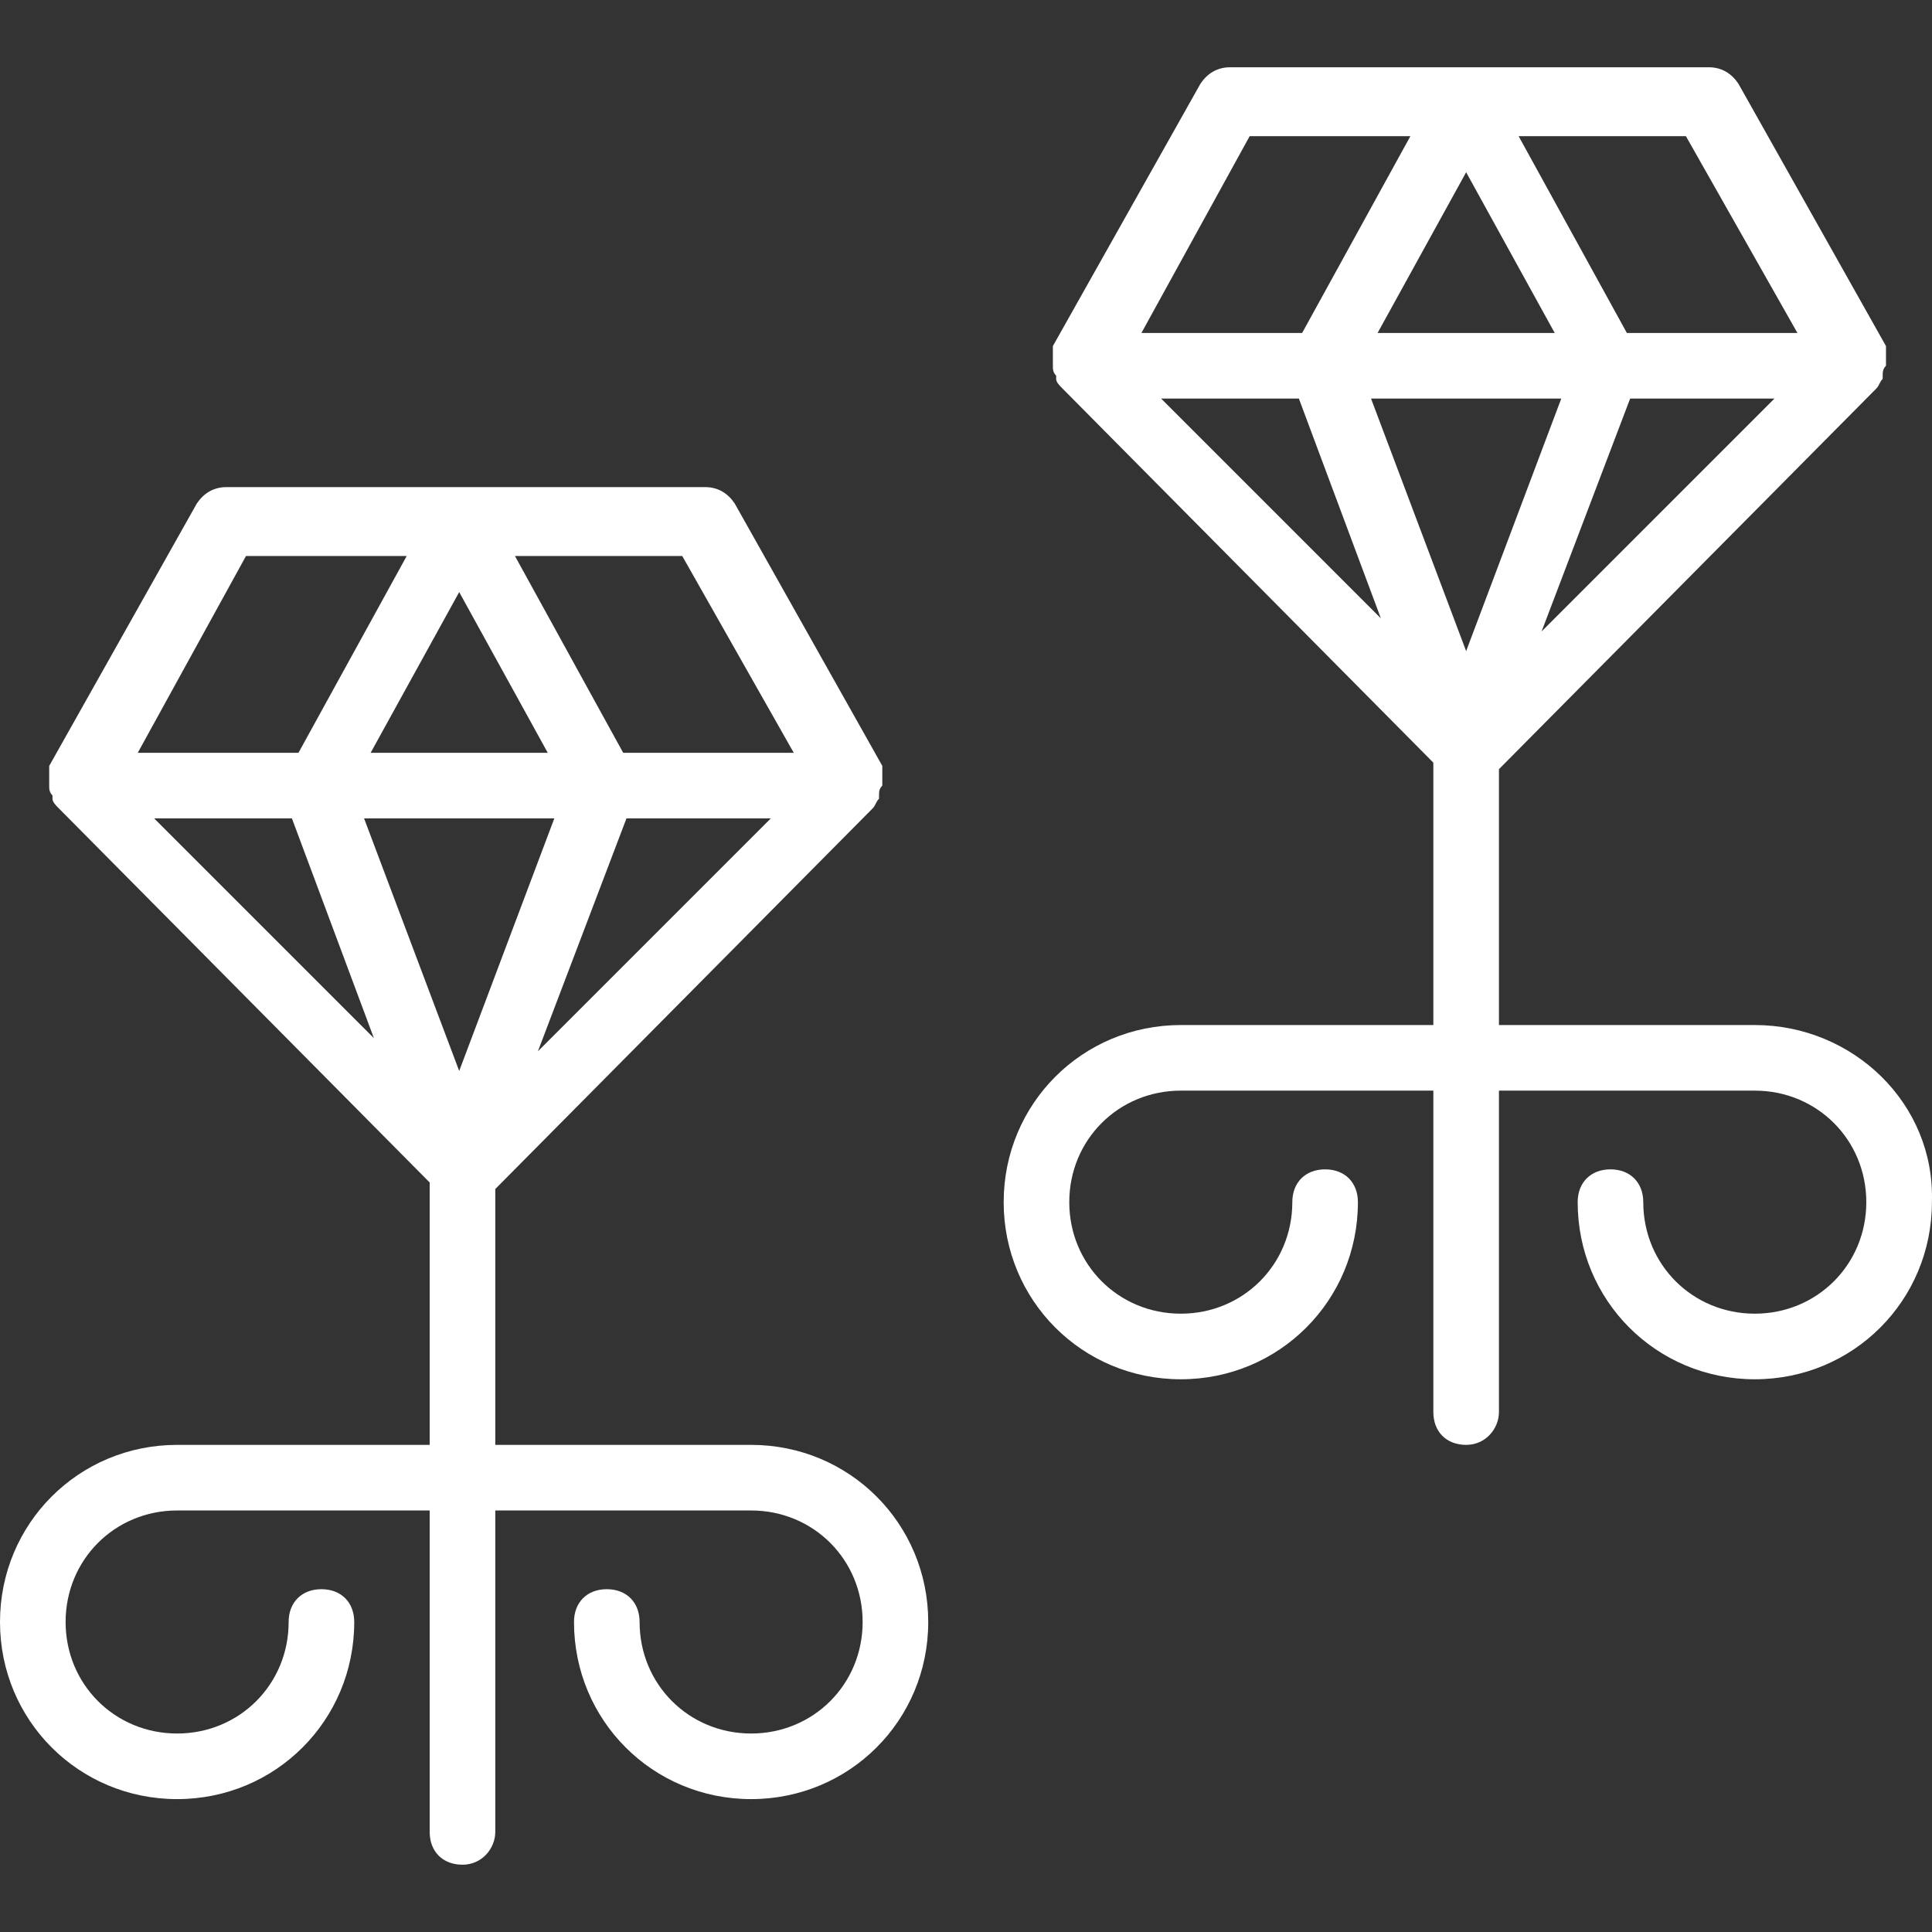 <?xml version="1.0" encoding="UTF-8"?> <svg xmlns="http://www.w3.org/2000/svg" xmlns:xlink="http://www.w3.org/1999/xlink" version="1.1" id="Capa_1" x="0px" y="0px" viewBox="0 0 301.583 301.583" style="enable-background:new 0 0 301.583 301.583;" xml:space="preserve" width="512px" height="512px" class=""><rect x="0" y="0" width="301.583" height="301.583" fill="#333333" stroke="none"/><g><g> <g> <path d="M117.248,225.543H77.312v-39.936l58.88-59.392c0.512-0.512,0.512-1.024,1.024-1.536v-0.512c0-0.512,0-1.024,0.512-1.536 c0,0,0,0,0-0.512c0,0,0,0,0-0.512c0-0.512,0-1.024,0-1.024v-0.512c0,0,0,0,0-0.512l-23.04-40.96 c-1.024-1.536-2.56-2.56-4.608-2.56H35.328c-2.048,0-3.584,1.024-4.608,2.56l-23.04,40.96c0,0,0,0,0,0.512v0.512 c0,0.512,0,1.024,0,1.024s0,0,0,0.512c0,0,0,0,0,0.512c0,0.512,0,1.024,0.512,1.536v0.512c0,0.512,0.512,1.024,1.024,1.536 l57.856,58.368v40.96H27.648C12.288,225.543,0,237.831,0,253.191s12.288,27.648,27.648,27.648s27.648-12.288,27.648-27.648 c0-3.072-2.048-5.12-5.12-5.12s-5.12,2.048-5.12,5.12c0,9.728-7.68,17.408-17.408,17.408c-9.728,0-17.408-7.68-17.408-17.408 c0-9.728,7.68-17.408,17.408-17.408h39.424v50.176c0,3.072,2.048,5.12,5.12,5.12c3.072,0,5.12-2.56,5.12-5.12v-50.176h39.936 c9.728,0,17.408,7.68,17.408,17.408c0,9.728-7.68,17.408-17.408,17.408c-9.728,0-17.408-7.68-17.408-17.408 c0-3.072-2.048-5.12-5.12-5.12c-3.072,0-5.12,2.048-5.12,5.12c0,15.36,12.288,27.648,27.648,27.648 c15.36,0,27.648-12.288,27.648-27.648S132.608,225.543,117.248,225.543z M83.968,164.103l13.824-36.352h22.528L83.968,164.103z M106.496,86.791l17.408,30.72H97.28l-16.896-30.72H106.496z M85.504,117.511H57.856L71.68,92.423L85.504,117.511z M38.4,86.791 h25.088l-16.896,30.72H21.504L38.4,86.791z M24.064,127.751h21.504l12.8,34.304L24.064,127.751z M71.68,167.175l-14.848-39.424 h29.696L71.68,167.175z" data-original="#000000" class="active-path" data-old_color="#000000" fill="#FFFFFF"></path> </g> </g><g> <g> <path d="M273.92,160.007h-39.936v-39.936l58.88-59.392c0.512-0.512,0.512-1.024,1.024-1.536v-0.512c0-0.512,0-1.024,0.512-1.536 c0,0,0,0,0-0.512c0,0,0,0,0-0.512c0-0.512,0-1.024,0-1.024v-0.512c0,0,0,0,0-0.512l-23.04-40.96 c-1.024-1.536-2.56-2.56-4.608-2.56H192c-2.048,0-3.584,1.024-4.608,2.56l-23.04,40.96c0,0,0,0,0,0.512v0.512 c0,0.512,0,1.024,0,1.024s0,0,0,0.512c0,0,0,0,0,0.512c0,0.512,0,1.024,0.512,1.536v0.512c0,0.512,0.512,1.024,1.024,1.536 l57.856,58.368v40.96H184.32c-15.36,0-27.648,12.288-27.648,27.648c0,15.36,12.288,27.648,27.648,27.648 c15.36,0,27.648-12.288,27.648-27.648c0-3.072-2.048-5.12-5.12-5.12c-3.072,0-5.12,2.048-5.12,5.12 c0,9.728-7.68,17.408-17.408,17.408c-9.728,0-17.408-7.68-17.408-17.408c0-9.728,7.68-17.408,17.408-17.408h39.424v50.176 c0,3.072,2.048,5.12,5.12,5.12c3.072,0,5.12-2.56,5.12-5.12v-50.176h39.936c9.728,0,17.408,7.68,17.408,17.408 s-7.68,17.408-17.408,17.408c-9.728,0-17.408-7.68-17.408-17.408c0-3.072-2.048-5.12-5.12-5.12c-3.072,0-5.12,2.048-5.12,5.12 c0,15.36,12.288,27.648,27.648,27.648c15.36,0,27.648-12.288,27.648-27.648C302.08,172.295,289.28,160.007,273.92,160.007z M240.64,98.567l13.824-36.352h22.528L240.64,98.567z M263.168,21.255l17.408,30.72h-26.624l-16.896-30.72H263.168z M242.688,51.975H215.04l13.824-25.088L242.688,51.975z M195.072,21.255h25.088l-16.896,30.72h-25.088L195.072,21.255z M181.248,62.215h21.504l12.8,34.304L181.248,62.215z M228.864,101.639l-14.848-39.424h29.696L228.864,101.639z" data-original="#000000" class="active-path" data-old_color="#000000" fill="#FFFFFF"></path> </g> </g></g> </svg> 